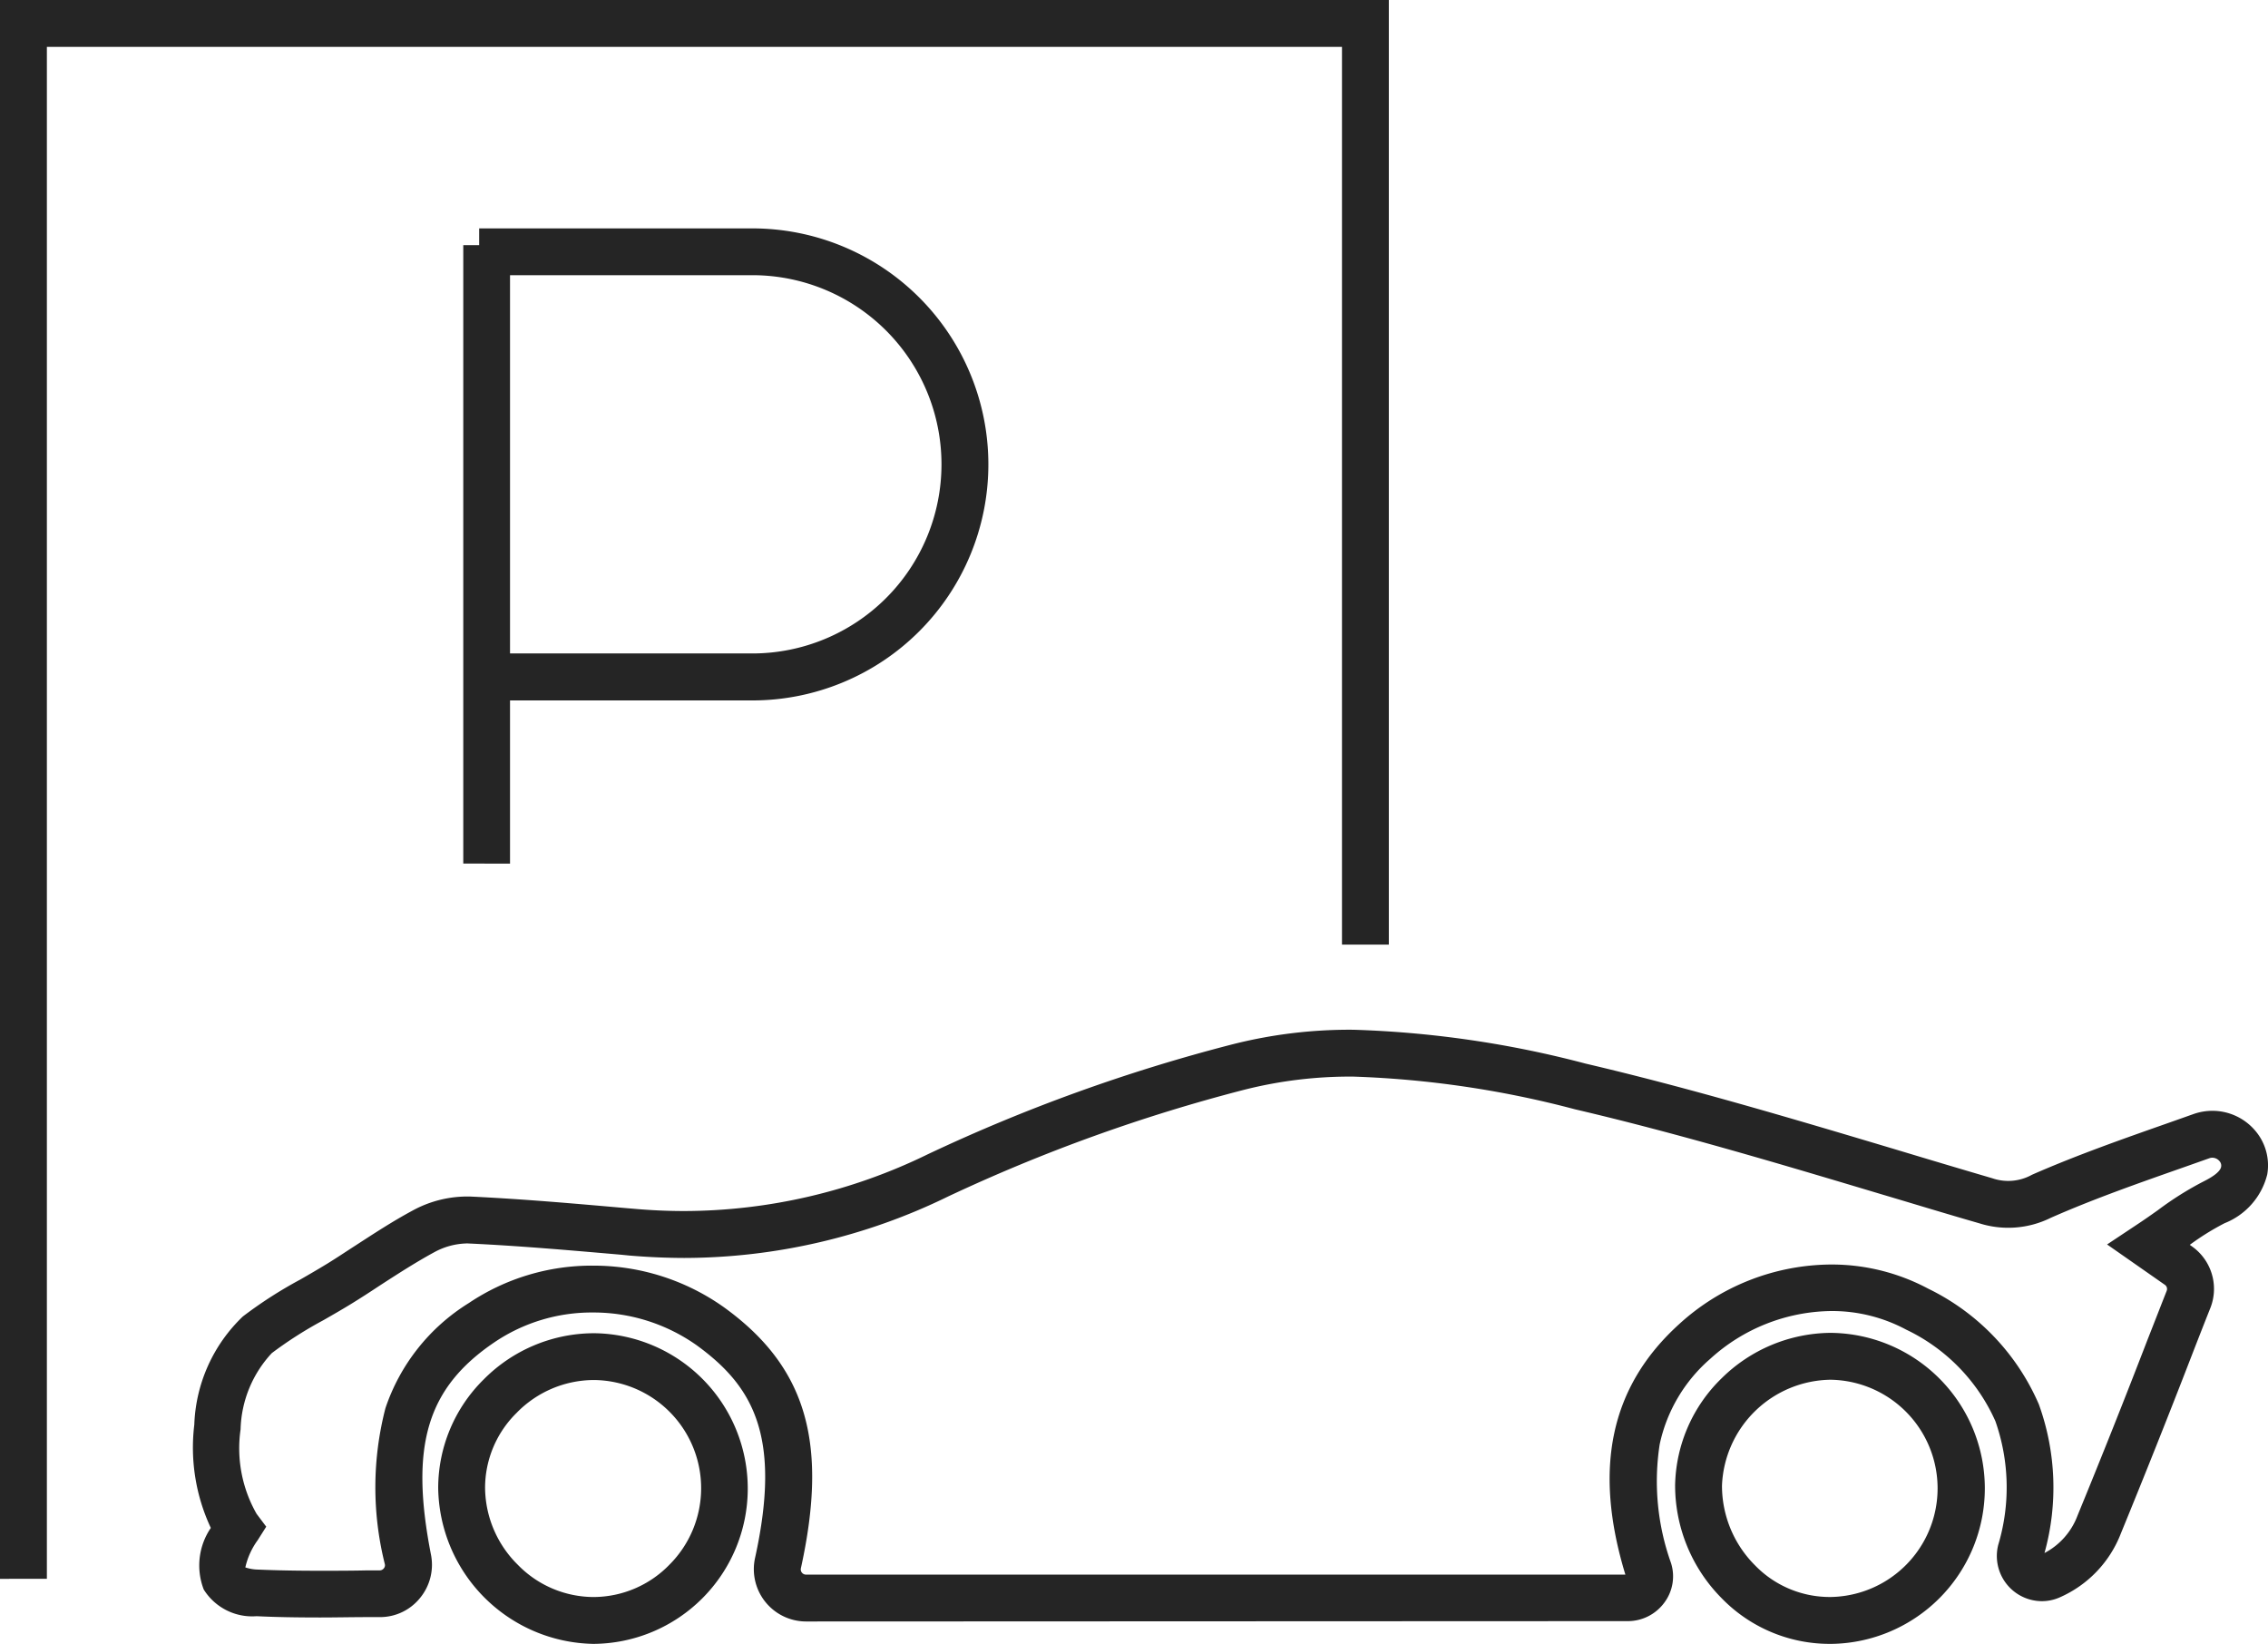 <svg xmlns="http://www.w3.org/2000/svg" width="72.616" height="52.628"><path data-name="Union 19" d="M58.558 52.628a4.821 4.821 0 01-3.433-1.46 5.132 5.132 0 01-1.492-3.617 4.9 4.9 0 011.492-3.428 5.021 5.021 0 013.474-1.452h.021a4.979 4.979 0 01.037 9.957zm-3.424-5.069a3.6 3.6 0 001.054 2.551 3.332 3.332 0 002.436 1.017 3.478 3.478 0 00-.012-6.955h-.013a3.528 3.528 0 00-3.465 3.387zm-36.146 5.069a5.061 5.061 0 01-4.958-4.991 4.885 4.885 0 011.456-3.474 4.981 4.981 0 013.5-1.48h.069a4.973 4.973 0 01-.037 9.945zm-2.436-7.406a3.37 3.37 0 00-1.021 2.407 3.5 3.5 0 001.042 2.461 3.4 3.4 0 002.415 1.038h.021a3.4 3.4 0 002.428-1.038 3.463 3.463 0 00-2.407-5.909h-.045a3.468 3.468 0 00-2.433 1.04zm9.256 6.689a1.675 1.675 0 01-1.633-2.034c.861-3.912-.073-5.5-1.857-6.8a5.724 5.724 0 00-3.33-1.058 5.565 5.565 0 00-3.142.943c-2.178 1.468-2.73 3.318-2.046 6.816a1.672 1.672 0 01-.349 1.378 1.644 1.644 0 01-1.275.615h-.4c-.5 0-1.017.012-1.521.012-.787 0-1.435-.012-2.038-.041a1.829 1.829 0 01-1.693-.853 2.135 2.135 0 01.226-1.973 6.064 6.064 0 01-.529-3.305 5.03 5.03 0 011.555-3.465 13.806 13.806 0 011.837-1.181c.3-.172.582-.336.865-.509s.587-.377.874-.562c.595-.385 1.205-.787 1.854-1.136a3.654 3.654 0 011.854-.451c1.665.078 3.347.226 4.971.369l.25.021c.545.049 1.095.074 1.632.074a17.85 17.85 0 007.8-1.821 54.826 54.826 0 019.743-3.515 15.255 15.255 0 013.876-.468 32.976 32.976 0 017.431 1.083c3.343.783 6.685 1.78 9.912 2.744 1.021.308 2.075.623 3.112.927a1.564 1.564 0 001.271-.111c1.439-.632 2.937-1.156 4.384-1.665l.8-.283a1.847 1.847 0 01.595-.1 1.8 1.8 0 011.37.636 1.708 1.708 0 01.385 1.4 2.265 2.265 0 01-1.365 1.562 8.2 8.2 0 00-1.115.693l.062.045a1.664 1.664 0 01.6 1.968c-.209.525-.414 1.05-.619 1.579a299.167 299.167 0 01-2.248 5.643 3.682 3.682 0 01-1.956 2.05 1.407 1.407 0 01-.578.123 1.447 1.447 0 01-1.395-1.8 6.4 6.4 0 00-.09-3.962 5.9 5.9 0 00-2.858-2.932 5.019 5.019 0 00-2.395-.595 5.848 5.848 0 00-3.876 1.53 5.006 5.006 0 00-1.62 2.739 7.769 7.769 0 00.361 3.793 1.406 1.406 0 01-.213 1.275 1.45 1.45 0 01-1.161.591zm-2.612-10.047c2.62 1.9 3.33 4.318 2.448 8.337a.165.165 0 00.032.148.17.17 0 00.132.062h26.233c-1.037-3.4-.479-6.016 1.706-8.005a7.265 7.265 0 014.885-1.923 6.565 6.565 0 013.108.775 7.363 7.363 0 013.539 3.7 7.836 7.836 0 01.181 4.761 2.234 2.234 0 001.058-1.2 272.644 272.644 0 002.235-5.614c.209-.529.414-1.058.619-1.579a.161.161 0 00-.058-.193l-1.85-1.292.919-.611c.25-.164.483-.328.709-.488a10.311 10.311 0 011.477-.927c.229-.115.513-.287.546-.459a.215.215 0 00-.054-.185.3.3 0 00-.226-.107.274.274 0 00-.095.016l-.8.283c-1.423.5-2.891 1.013-4.277 1.624a3.069 3.069 0 01-2.292.176c-1.046-.3-2.1-.623-3.125-.927-3.207-.96-6.524-1.952-9.822-2.723a31.77 31.77 0 00-7.09-1.046 13.807 13.807 0 00-3.5.422 53.887 53.887 0 00-9.478 3.416 19.314 19.314 0 01-8.448 1.968 21.49 21.49 0 01-1.764-.078l-.25-.025c-1.611-.139-3.276-.287-4.909-.361a.306.306 0 00-.061 0 2.261 2.261 0 00-1.01.275c-.59.32-1.156.685-1.751 1.07-.291.193-.595.39-.9.578s-.615.365-.915.537a12.86 12.86 0 00-1.645 1.05 3.721 3.721 0 00-1 2.44 4.235 4.235 0 00.513 2.707l.308.41-.275.435a2.357 2.357 0 00-.394.869 1.37 1.37 0 00.423.07c.578.025 1.205.037 1.968.037.5 0 1.014 0 1.51-.012h.4a.166.166 0 00.131-.062.154.154 0 00.033-.144 10.11 10.11 0 01.021-4.987 6.331 6.331 0 012.666-3.363 7.062 7.062 0 013.978-1.2 7.213 7.213 0 014.21 1.344zm-23.2 8.682V0h44.471v30.241h-1.5V1.5H1.501v49.044zm14.837-22.9V7.849h.509v-.537h8.747a7.556 7.556 0 110 15.112H16.33v5.225zm9.256-6.726a6.055 6.055 0 100-12.11H16.33v12.11z" fill="#252525"/></svg>